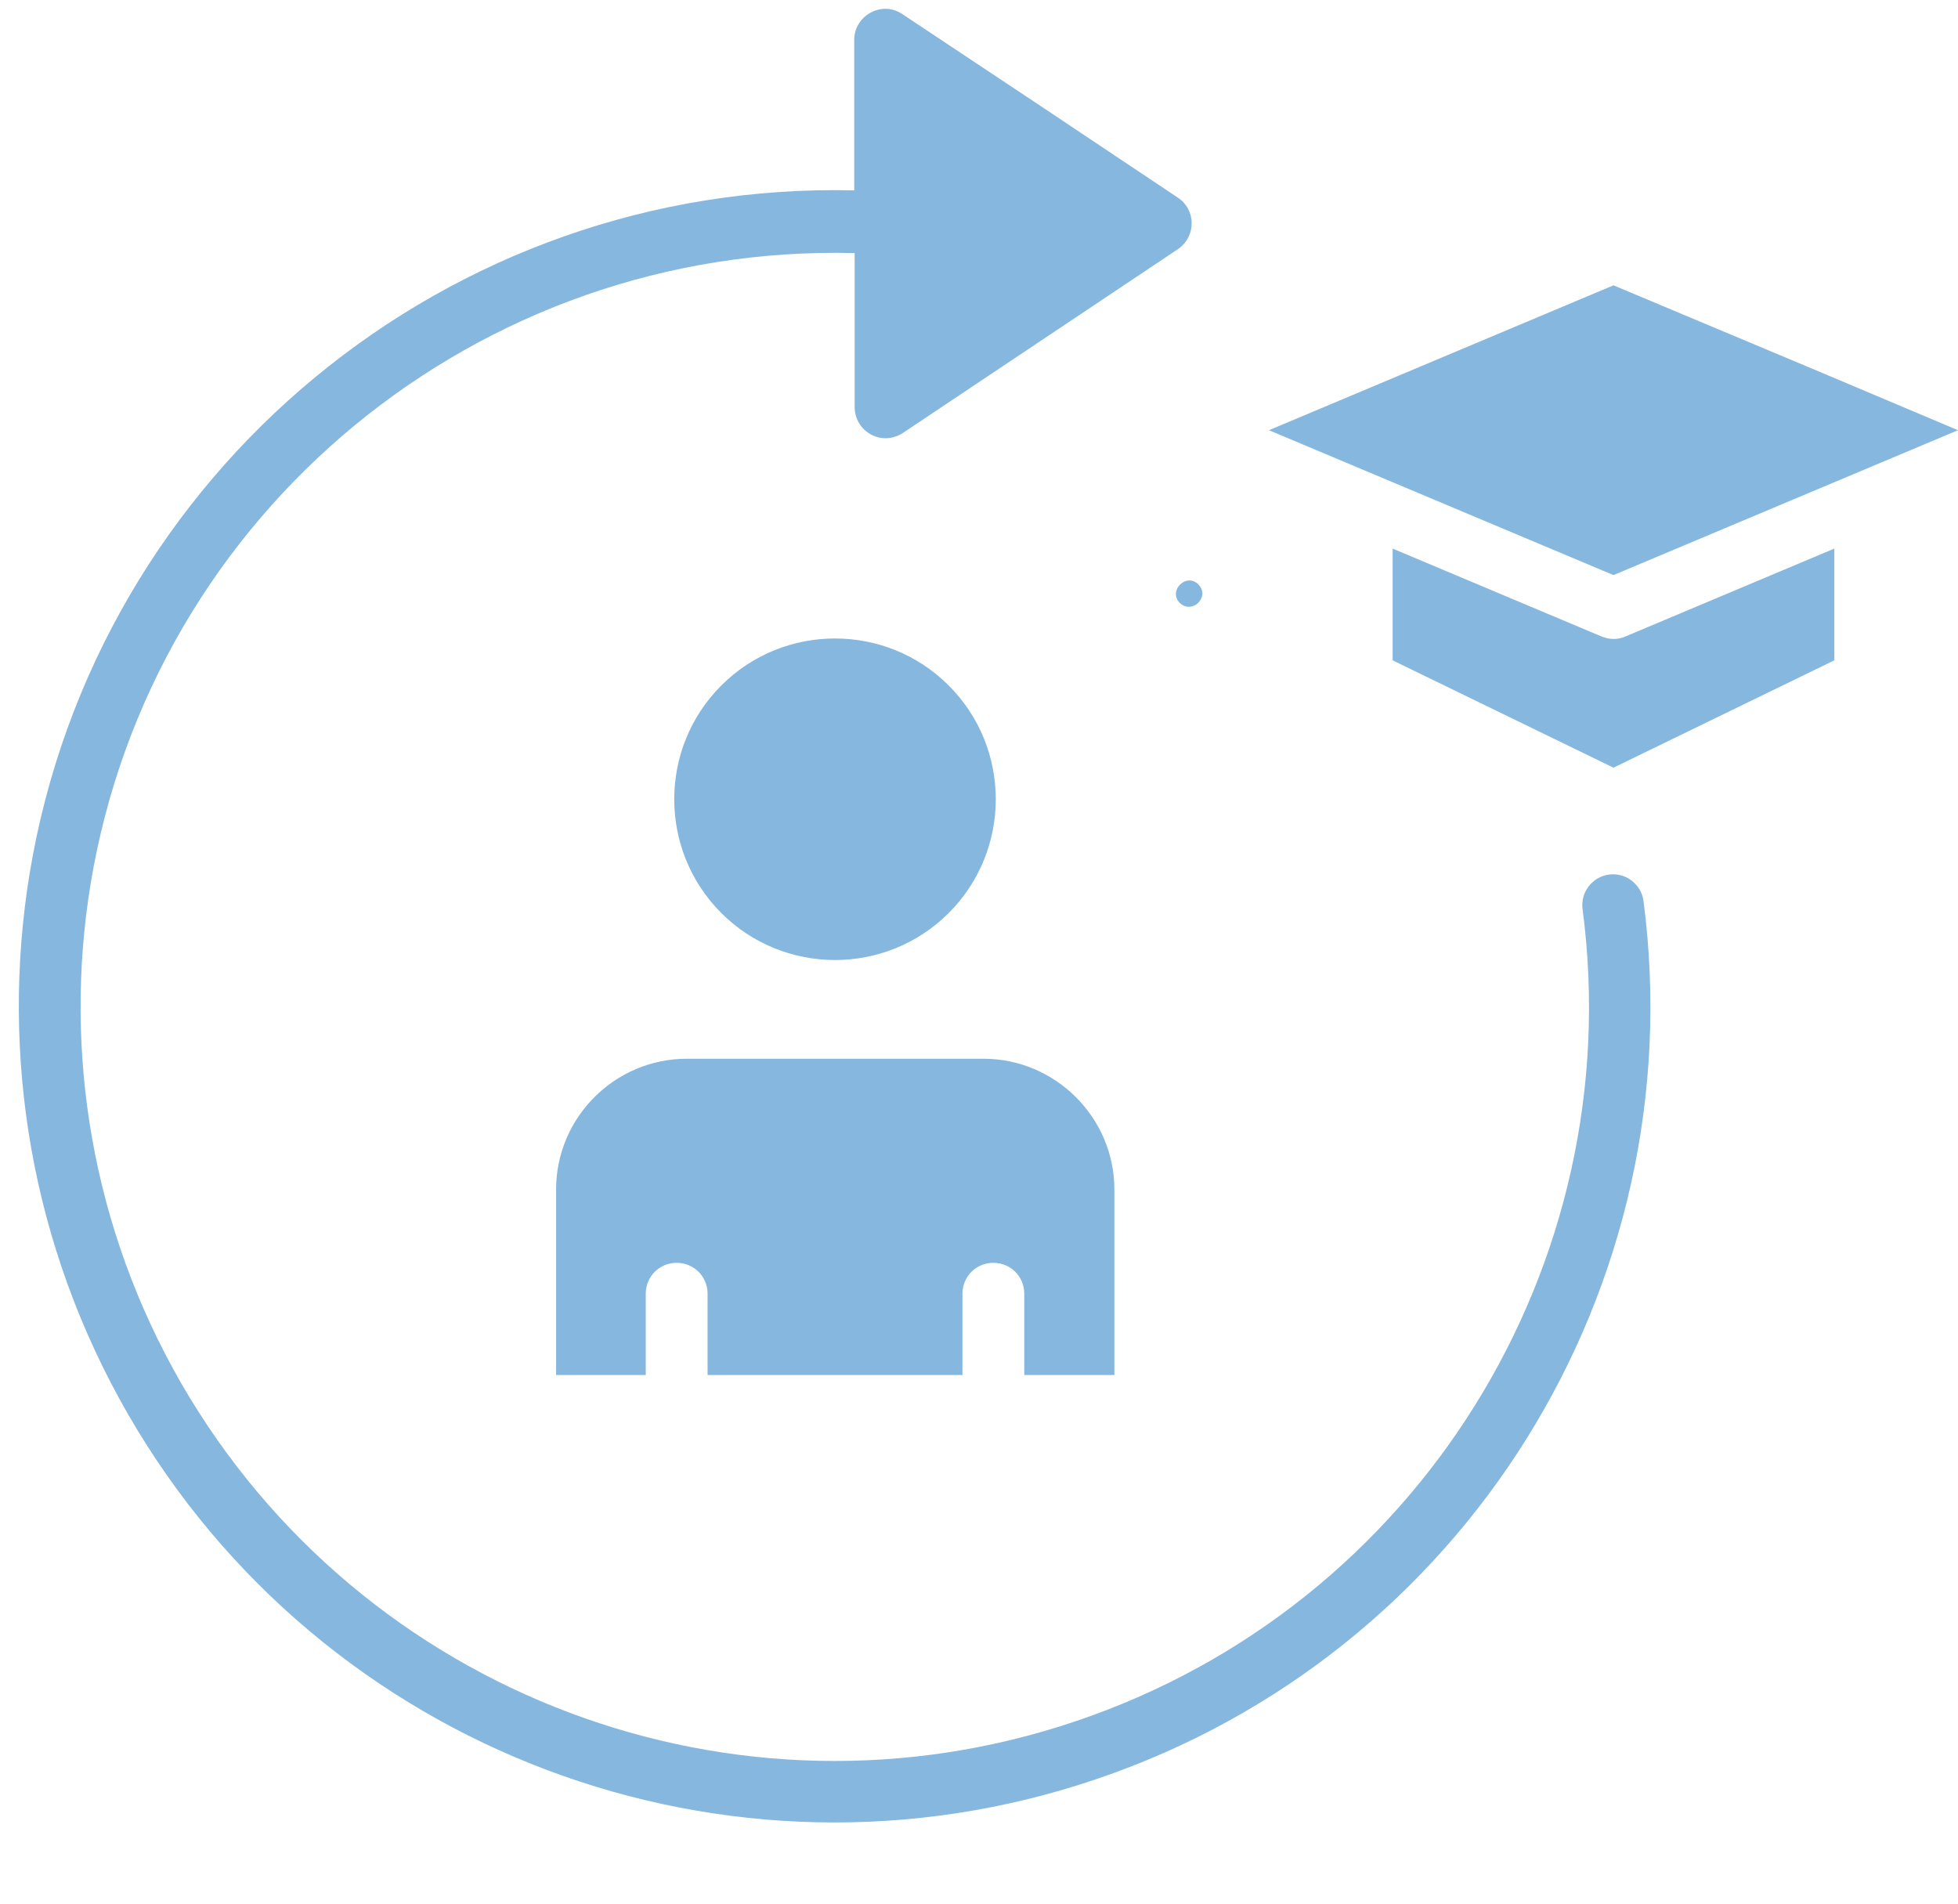 <?xml version="1.0" encoding="UTF-8" standalone="no"?><svg xmlns="http://www.w3.org/2000/svg" xmlns:xlink="http://www.w3.org/1999/xlink" fill="#86b7df" height="431.1" preserveAspectRatio="xMidYMid meet" version="1" viewBox="21.3 53.2 443.3 431.1" width="443.3" zoomAndPan="magnify"><g id="change1_1"><path d="M236.1,208.4c-14.2-14.2-37.3-14.2-51.5,0c-14.2,14.2-14.2,37.3,0,51.5c14.2,14.2,37.3,14.2,51.5,0 C250.3,245.7,250.3,222.6,236.1,208.4L236.1,208.4z M167.5,364.5v-18.4c0-3.9,3.1-7,7-7c3.9,0,7,3.1,7,7v18.4h57.7v-18.4 c0-3.9,3.1-7,7-7c3.9,0,7,3.1,7,7v18.4h20.4v-42c0-16.3-13.4-29.6-29.6-29.6h-67.2c-16.3,0-29.6,13.3-29.6,29.6v42H167.5z M256.9,77.2l31,20.7c4.3,2.8,4.2,8.9,0.1,11.7l-61.8,41.3c-5.2,3.8-11.4-0.1-11.4-5.5v-34.9c-85-2.2-159.1,58.5-173,142.9 c-6.2,37.9,0.3,77.9,20.6,113.1C103.2,437,188,469,265.1,442.8c77.1-26.1,125.1-103.1,114.5-183.8c-0.5-3.8,2.2-7.3,6-7.8 c3.8-0.5,7.3,2.2,7.8,6c11.4,87.4-40.5,170.6-123.9,198.8c-83.4,28.3-175.2-6.3-219.2-82.6c-22-38.2-29-81.4-22.3-122.4 c15-91.1,95-156.9,186.7-154.7V62.2h0c0-5.4,6.2-9,10.9-5.8L256.9,77.2z M292.6,185.5c-2.7-2.7-6.9,1.4-4.2,4.2 C291.2,192.4,295.4,188.3,292.6,185.5L292.6,185.5z M431.9,136.8l-45.3-19l-78,32.8l78,32.8l78-32.8L431.9,136.8z M436.6,177.4 l-47.3,19.9c-1.8,0.8-3.7,0.7-5.4,0l-47.3-19.9v25.3l50,24.3l50-24.3V177.4z"/></g></svg>